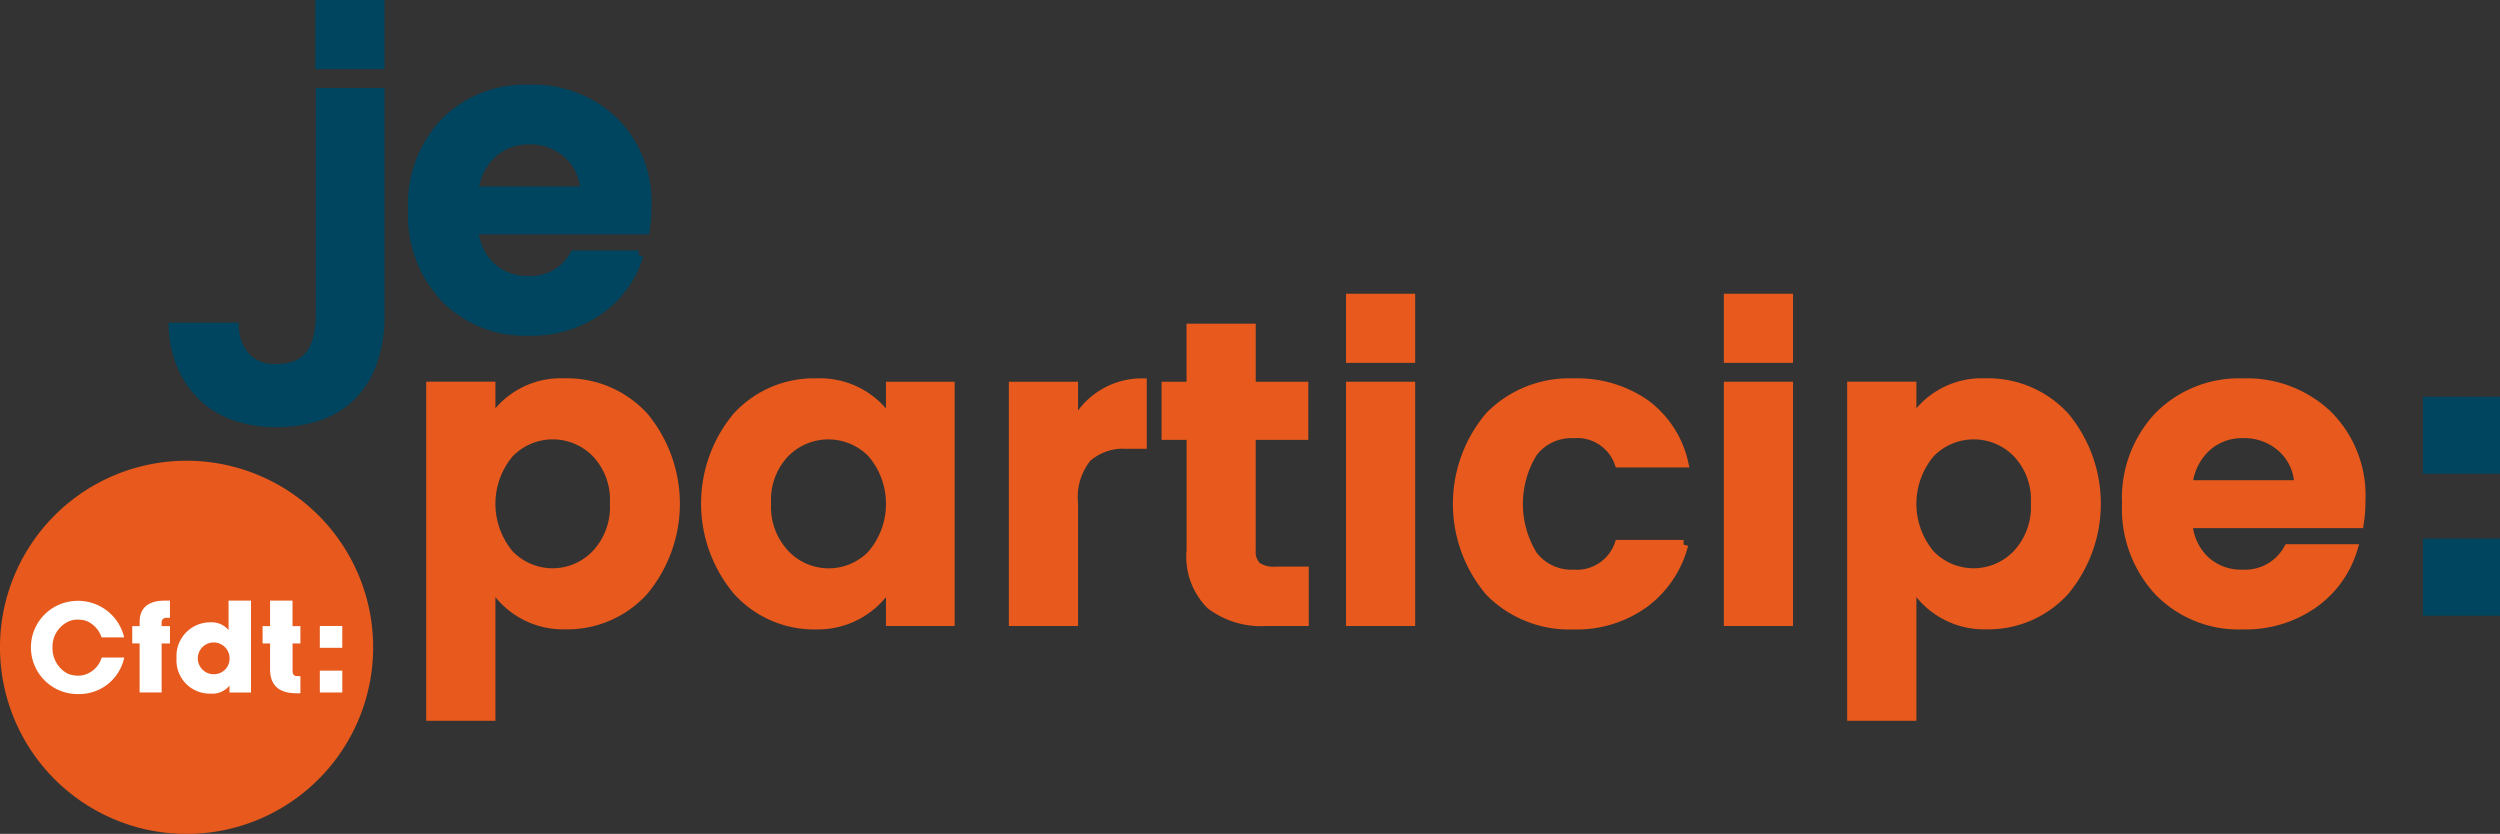 <svg xmlns="http://www.w3.org/2000/svg" width="133.65" height="44.58" viewBox="0 0 133.65 44.58"><rect x="0" y="0" width="133.65" height="44.58" fill="#333333" stroke="none"/><defs><style>.a,.d{fill:#e7591c;}.b{fill:#fff;}.c{fill:#00455f;stroke:#00455f;}.c,.d{stroke-miterlimit:10;stroke-width:0.5px;}.d{stroke:#e7591c;}</style></defs><g transform="translate(-14.682 -13.449)"><g transform="translate(14.682 38.079)"><path class="a" d="M45.731,36.674A9.975,9.975,0,1,1,35.757,26.7a9.975,9.975,0,0,1,9.974,9.975" transform="translate(-25.782 -26.699)"/><path class="b" d="M49.95,52.994v.22h-.394v.925h.394v2.623h1.177V54.139h.445v-.925h-.445v-.176a.24.24,0,0,1,.262-.268h.183v-.92h-.214c-.349,0-1.408,0-1.408,1.144" transform="translate(-42.486 -44.371)"/><path class="b" d="M74.6,51.85H73.4v1.364H73v.925H73.4v1.391c0,.845.473,1.273,1.408,1.273h.214v-.917h-.183c-.107,0-.236-.047-.236-.268V54.139h.419v-.925H74.6Z" transform="translate(-58.962 -44.371)"/><path class="b" d="M59.5,55.785a.849.849,0,1,1,.854-.862.834.834,0,0,1-.854.862m.8-3.935v1.58l-.028-.038a1.179,1.179,0,0,0-.961-.381,1.8,1.8,0,0,0-1.792,1.919,1.772,1.772,0,0,0,1.811,1.891,1.188,1.188,0,0,0,.992-.391l.028-.041v.375H61.5V51.85Z" transform="translate(-48.081 -44.371)"/><rect class="b" width="1.2" height="1.167" transform="translate(17.098 8.835)"/><rect class="b" width="1.201" height="1.167" transform="translate(17.098 11.223)"/><path class="b" d="M35.108,54.942a1.363,1.363,0,0,1-.843.865l-.036.011-.04.012c-.014,0-.028.009-.043.012a1.383,1.383,0,0,1-.288.033h-.012a1.237,1.237,0,0,1-.156-.01,1.069,1.069,0,0,1-.132-.022l-.013,0c-.043-.01-.084-.022-.12-.034l-.014,0c-.043-.016-.083-.033-.123-.052l-.012-.007c-.029-.015-.058-.031-.086-.048a1.545,1.545,0,0,1-.7-1.337,1.484,1.484,0,0,1,.939-1.421l.04-.012.035-.01c.015,0,.029-.009.045-.012a1.206,1.206,0,0,1,.3-.033,1.261,1.261,0,0,1,.144.009l.013,0a1.124,1.124,0,0,1,.131.021l.013,0a1.3,1.3,0,0,1,.134.039,1.257,1.257,0,0,1,.123.051l.014.008a.8.8,0,0,1,.084.047,1.442,1.442,0,0,1,.607.776h1.209c-.01-.041-.019-.082-.031-.123s-.027-.087-.042-.13a2.533,2.533,0,0,0-2.112-1.686,2.323,2.323,0,0,0-.551,0,2.486,2.486,0,0,0-2.247,2.479v.015a2.492,2.492,0,0,0,2.537,2.475,2.456,2.456,0,0,0,2.434-1.878l.019-.076h-1.2Z" transform="translate(-29.684 -44.384)"/></g><g transform="translate(23.953 13.699)"><path class="c" d="M219.881,222.746a5.938,5.938,0,0,1-4.466-1.779,6.475,6.475,0,0,1-1.723-4.7,6.374,6.374,0,0,1,1.734-4.681,6.033,6.033,0,0,1,4.489-1.757,6.235,6.235,0,0,1,4.523,1.711,6.065,6.065,0,0,1,1.768,4.568,7.808,7.808,0,0,1-.09,1.224h-9.159a2.982,2.982,0,0,0,.907,1.972,2.824,2.824,0,0,0,2.017.748,2.642,2.642,0,0,0,2.449-1.36h3.446a5.514,5.514,0,0,1-2.108,2.924A6.276,6.276,0,0,1,219.881,222.746Zm2.1-9.476a3,3,0,0,0-2.052-.748,2.833,2.833,0,0,0-2.006.748,3.167,3.167,0,0,0-.963,2H222.9A2.739,2.739,0,0,0,221.978,213.27Z" transform="translate(-200.9 -205.301)"/><path class="d" d="M220.09,263.475a4.345,4.345,0,0,1,3.922-2.131,5.569,5.569,0,0,1,4.262,1.8,7.292,7.292,0,0,1,0,9.306,5.514,5.514,0,0,1-4.228,1.813,4.406,4.406,0,0,1-3.956-2.29v7.179h-3.2v-17.63h3.2Zm5.634,7.028a3.7,3.7,0,0,0,.986-2.721,3.623,3.623,0,0,0-.986-2.7,3.244,3.244,0,0,0-4.647.012,4.213,4.213,0,0,0,0,5.418,3.218,3.218,0,0,0,4.647-.011Z" transform="translate(-203.126 -241.119)"/><path class="d" d="M266.78,272.441a7.257,7.257,0,0,1-.011-9.295,5.568,5.568,0,0,1,4.262-1.8,4.4,4.4,0,0,1,3.945,2.131v-1.95h3.173v12.559h-3.173v-2.108a4.449,4.449,0,0,1-3.967,2.29A5.52,5.52,0,0,1,266.78,272.441Zm7.2-1.927a4.177,4.177,0,0,0,0-5.418,3.257,3.257,0,0,0-4.659-.012,3.623,3.623,0,0,0-.986,2.7,3.674,3.674,0,0,0,1,2.721,3.218,3.218,0,0,0,4.647.011Z" transform="translate(-236.633 -241.119)"/><path class="d" d="M322.286,261.525v2.222a3.984,3.984,0,0,1,3.673-2.4v3.265h-.793a2.951,2.951,0,0,0-2.154.714,3.38,3.38,0,0,0-.726,2.46v6.3h-3.2V261.525Z" transform="translate(-274.174 -241.119)"/><path class="d" d="M351.716,264.739h1.519v2.675h-2.018a4.464,4.464,0,0,1-2.97-.884,3.643,3.643,0,0,1-1.043-2.924v-6.143h-1.337v-2.607H347.2v-3.106h3.2v3.106h2.811v2.607H350.4v6.143a1.115,1.115,0,0,0,.295.873A1.547,1.547,0,0,0,351.716,264.739Z" transform="translate(-292.79 -234.448)"/><rect class="d" width="3.196" height="12.559" transform="translate(62.938 20.407)"/><path class="d" d="M398.686,272.5a7.252,7.252,0,0,1,0-9.385,5.96,5.96,0,0,1,4.466-1.768,6.385,6.385,0,0,1,3.831,1.111,5.373,5.373,0,0,1,2.063,3.151H405.6a2.38,2.38,0,0,0-2.448-1.564,2.587,2.587,0,0,0-2.165,1.009,5.241,5.241,0,0,0,0,5.509,2.587,2.587,0,0,0,2.165,1.009,2.4,2.4,0,0,0,2.448-1.587h3.446a5.648,5.648,0,0,1-2.1,3.128,6.177,6.177,0,0,1-3.8,1.156A5.959,5.959,0,0,1,398.686,272.5Z" transform="translate(-328.312 -241.119)"/><rect class="d" width="3.196" height="12.559" transform="translate(83.137 20.407)"/><path class="d" d="M469.33,263.475a4.345,4.345,0,0,1,3.922-2.131,5.57,5.57,0,0,1,4.262,1.8,7.293,7.293,0,0,1,0,9.306,5.515,5.515,0,0,1-4.228,1.813,4.407,4.407,0,0,1-3.956-2.29v7.179h-3.2v-17.63h3.2Zm5.634,7.028a3.7,3.7,0,0,0,.986-2.721,3.623,3.623,0,0,0-.986-2.7,3.244,3.244,0,0,0-4.647.012,4.213,4.213,0,0,0,0,5.418,3.218,3.218,0,0,0,4.647-.011Z" transform="translate(-376.401 -241.119)"/><path class="d" d="M520.52,274.266a5.938,5.938,0,0,1-4.466-1.78,6.475,6.475,0,0,1-1.723-4.7,6.372,6.372,0,0,1,1.735-4.681,6.031,6.031,0,0,1,4.489-1.757,6.234,6.234,0,0,1,4.522,1.712,6.064,6.064,0,0,1,1.768,4.568,7.76,7.76,0,0,1-.091,1.224H517.6a2.982,2.982,0,0,0,.907,1.972,2.824,2.824,0,0,0,2.018.748,2.641,2.641,0,0,0,2.448-1.36h3.446a5.51,5.51,0,0,1-2.108,2.924A6.277,6.277,0,0,1,520.52,274.266Zm2.1-9.476a3,3,0,0,0-2.052-.748,2.834,2.834,0,0,0-2.006.748,3.168,3.168,0,0,0-.963,2h5.939A2.738,2.738,0,0,0,522.617,264.79Z" transform="translate(-409.908 -241.119)"/><rect class="d" width="3.196" height="3.196" transform="translate(62.938 15.703)"/><rect class="c" width="3.196" height="3.196" transform="translate(7.84)"/><rect class="d" width="3.196" height="3.196" transform="translate(83.137 15.703)"/><rect class="c" width="3.621" height="3.621" transform="translate(120.508 21.206)"/><path class="c" d="M175.628,224.6a2.137,2.137,0,0,0,1.6.571,2.864,2.864,0,0,0,1.042-.174,1.7,1.7,0,0,0,.731-.533,2.49,2.49,0,0,0,.434-.906,4.928,4.928,0,0,0,.149-1.29V210.418h3.174v11.876a7.362,7.362,0,0,1-.4,2.542,4.8,4.8,0,0,1-1.128,1.8,4.562,4.562,0,0,1-1.749,1.066,6.872,6.872,0,0,1-2.232.347,6.583,6.583,0,0,1-2.294-.372,4.734,4.734,0,0,1-1.7-1.054,4.959,4.959,0,0,1-1.091-1.612,5.827,5.827,0,0,1-.447-2.046h3.249A2.606,2.606,0,0,0,175.628,224.6Z" transform="translate(-171.722 -205.714)"/><rect class="c" width="3.621" height="3.621" transform="translate(120.508 28.793)"/></g></g></svg>